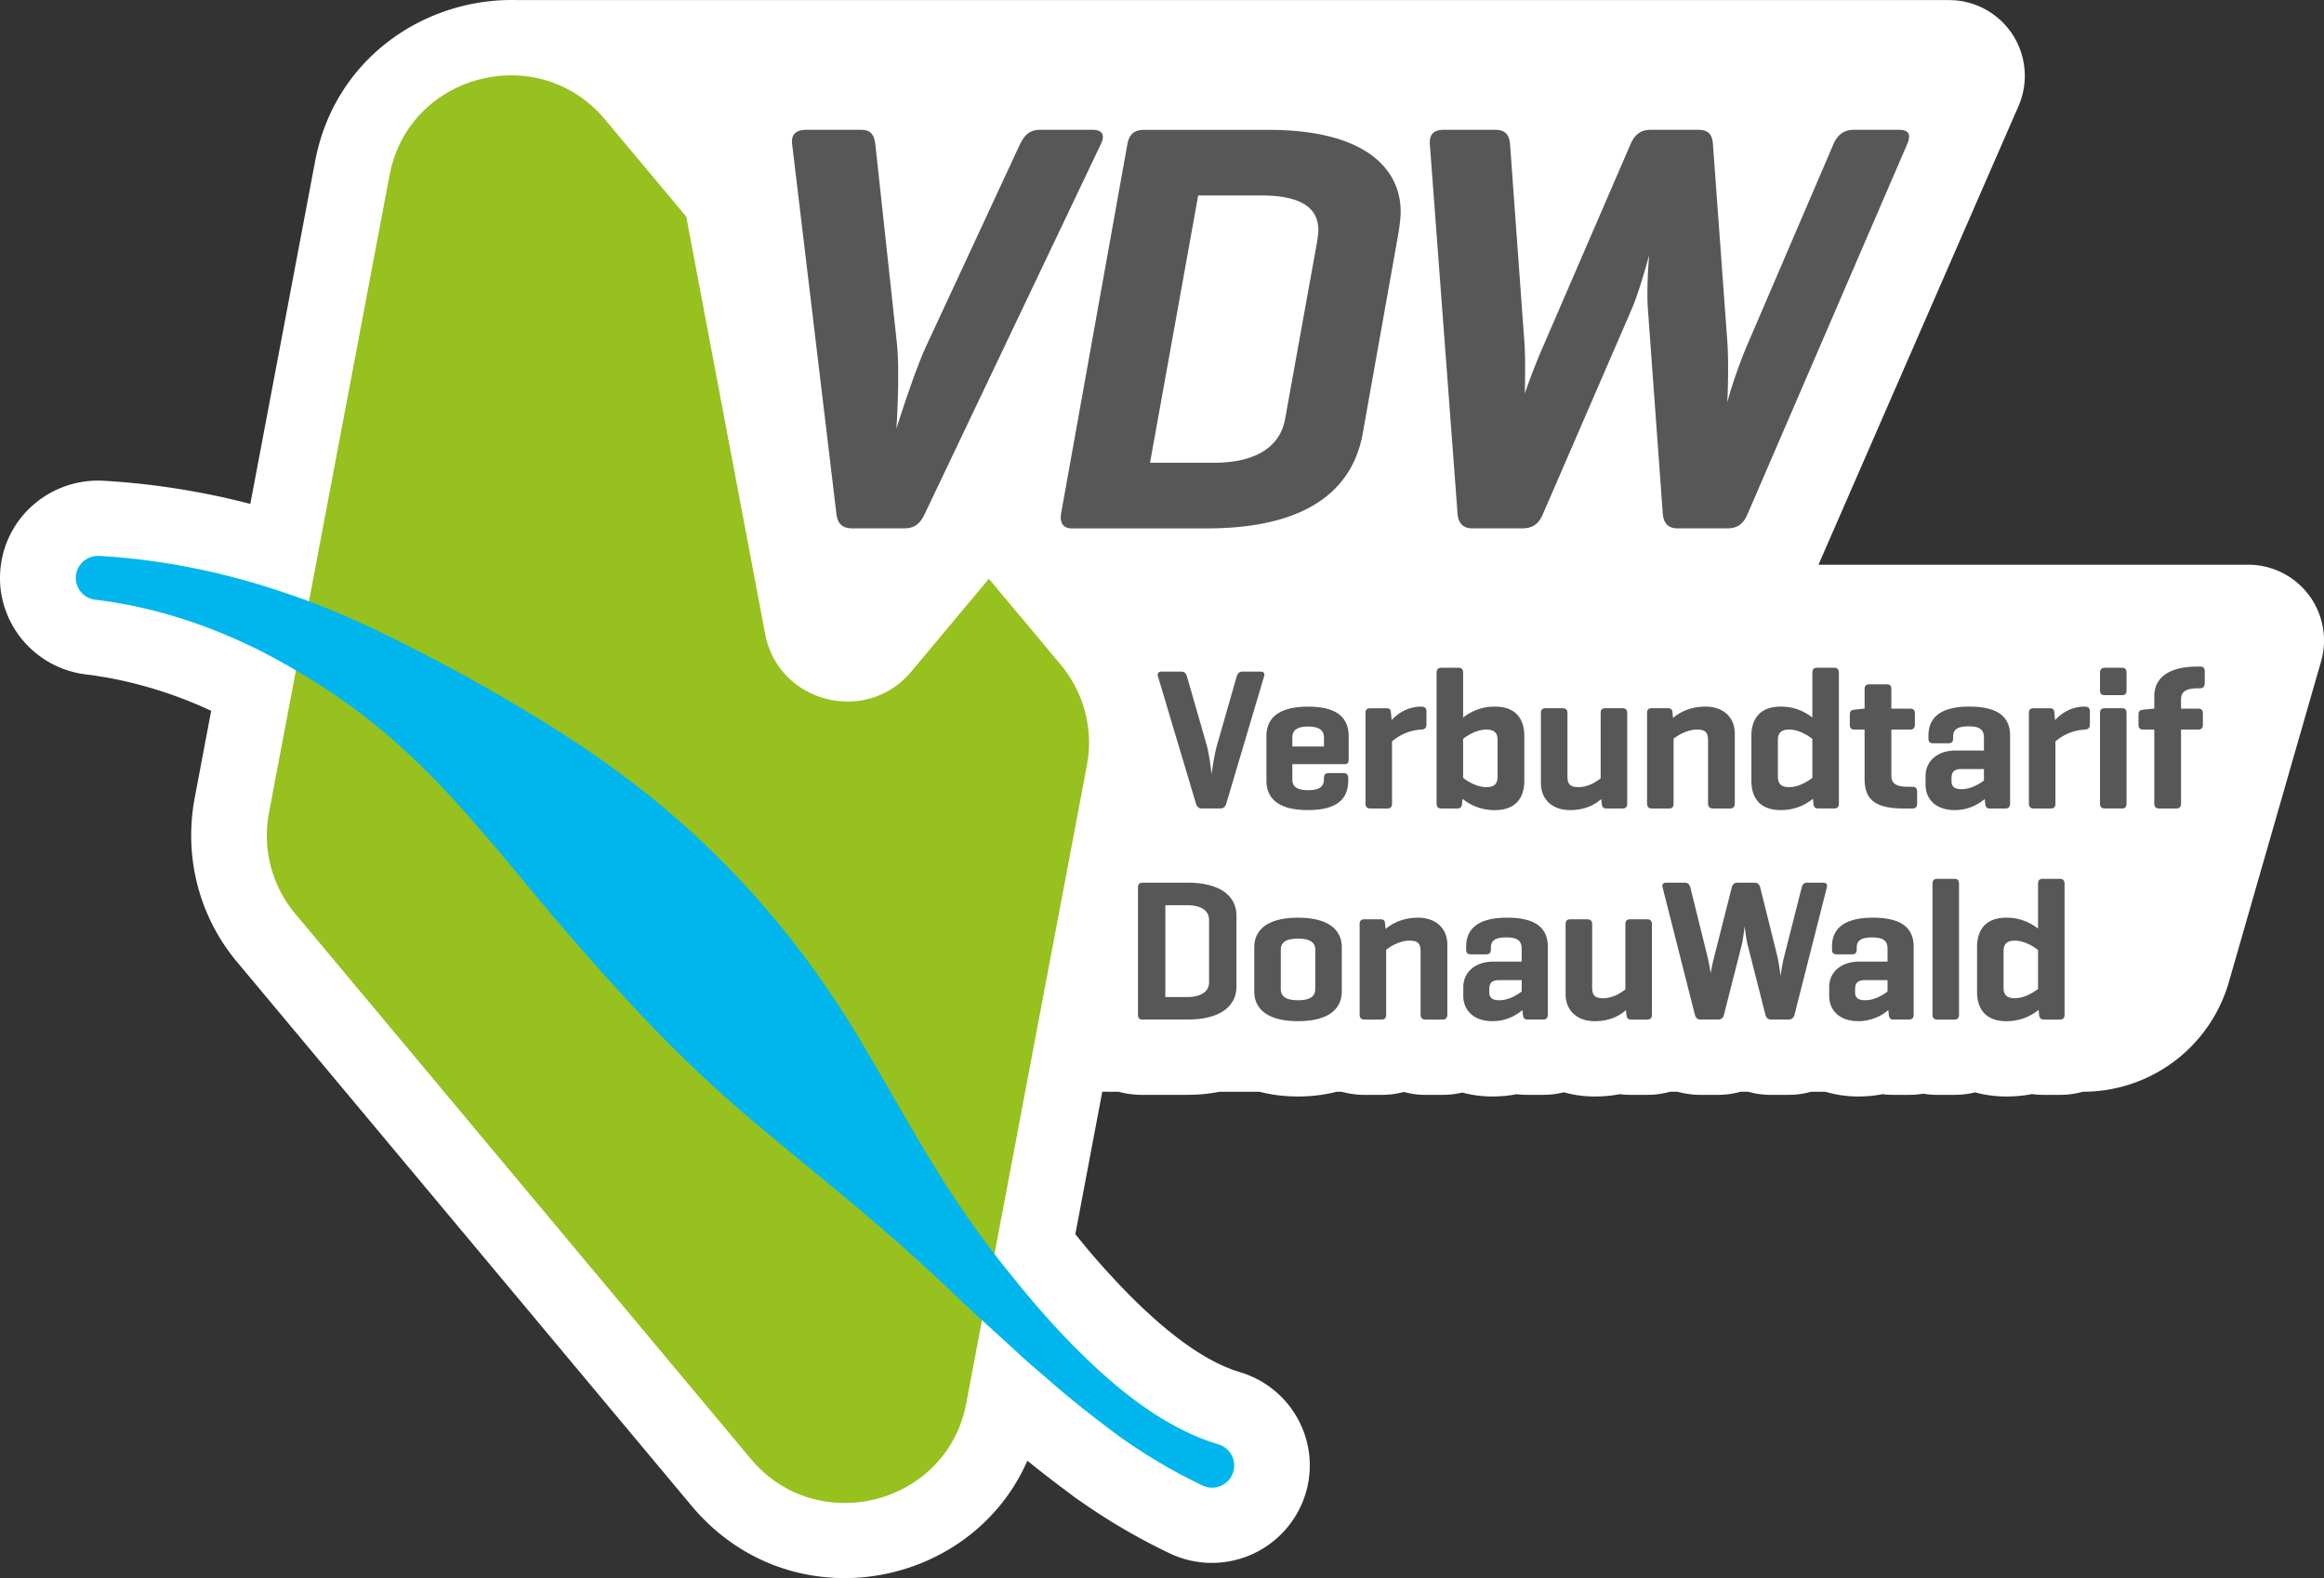 <?xml version="1.0" encoding="UTF-8" standalone="no"?>
<svg xmlns:inkscape="http://www.inkscape.org/namespaces/inkscape" xmlns:sodipodi="http://sodipodi.sourceforge.net/DTD/sodipodi-0.dtd" xmlns="http://www.w3.org/2000/svg" xmlns:svg="http://www.w3.org/2000/svg" width="106" height="72" version="1.1" id="svg14" sodipodi:docname="logo.svg" inkscape:version="1.1.2 (b8e25be833, 2022-02-05)">
  <rect width="100%" height="100%" fill="#333333" stroke="none"/>
  <defs id="defs18"></defs>
  <g fill="none" fill-rule="evenodd" id="g12" transform="translate(2.7964763e-4,2.453997e-4)">
    <path fill="#ffffff" d="m 23.582,0.003 65.315,0.001 a 3.456,3.456 0 0 1 3.456,3.456 3.456,3.456 0 0 1 -0.288,1.381 l -9.123,20.924 h 19.602 a 3.456,3.456 0 0 1 3.456,3.456 3.456,3.456 0 0 1 -0.134,0.955 l -4.206,14.63 a 6.912,6.912 0 0 1 -6.643,5.003 l -0.026,0.002 a 3.812,3.812 0 0 1 -0.858,0.137 l -0.187,0.004 h -0.712 c -0.123,0 -0.247,-0.005 -0.37,-0.016 l -0.184,-0.02 -0.113,0.022 c -0.331,0.058 -0.681,0.088 -1.052,0.088 -0.506,0 -0.983,-0.065 -1.426,-0.188 a 3.851,3.851 0 0 1 -0.702,0.106 l -0.248,0.008 h -0.766 a 3.93,3.93 0 0 1 -0.655,-0.054 c -0.14,0.024 -0.285,0.04 -0.433,0.048 l -0.224,0.006 h -0.692 l -0.191,-0.004 -0.19,-0.013 -0.127,-0.015 -0.068,0.014 c -0.164,0.03 -0.331,0.053 -0.503,0.069 l -0.262,0.017 -0.267,0.006 a 5.24,5.24 0 0 1 -1.502,-0.215 h -0.657 a 3.823,3.823 0 0 1 -0.797,0.134 l -0.24,0.007 h -0.786 c -0.317,0 -0.62,-0.037 -0.907,-0.106 l -0.135,-0.037 h -0.343 l -0.193,0.05 c -0.144,0.032 -0.29,0.056 -0.44,0.072 l -0.228,0.017 -0.185,0.004 h -0.785 c -0.368,0 -0.717,-0.05 -1.043,-0.142 l -0.353,-0.001 -0.053,0.016 c -0.234,0.062 -0.48,0.103 -0.733,0.12 l -0.257,0.007 h -0.71 c -0.12,0 -0.238,-0.004 -0.356,-0.014 l -0.179,-0.018 -0.05,0.01 c -0.173,0.032 -0.35,0.056 -0.532,0.072 l -0.275,0.018 -0.282,0.006 c -0.494,0 -0.966,-0.067 -1.41,-0.192 a 3.782,3.782 0 0 1 -0.707,0.11 l -0.248,0.008 H 69.682 L 69.491,49.948 69.3,49.935 69.174,49.92 69.107,49.934 a 5.56,5.56 0 0 1 -0.504,0.069 l -0.261,0.017 -0.268,0.006 c -0.483,0 -0.946,-0.063 -1.38,-0.18 a 3.815,3.815 0 0 1 -0.676,0.1 l -0.235,0.007 h -0.749 c -0.229,0 -0.453,-0.02 -0.67,-0.058 l -0.213,-0.044 -0.124,-0.032 -0.097,0.027 a 3.814,3.814 0 0 1 -0.478,0.083 l -0.25,0.02 -0.192,0.004 h -0.766 c -0.367,0 -0.718,-0.05 -1.046,-0.142 l -0.234,-0.002 -0.173,0.044 a 7.163,7.163 0 0 1 -1.586,0.173 7.076,7.076 0 0 1 -1.76,-0.215 h -1.827 a 7.431,7.431 0 0 1 -1.144,0.134 l -0.333,0.007 h -2.043 c -0.383,0 -0.74,-0.05 -1.067,-0.14 l -0.755,-0.003 -1.23,6.5 0.463,0.567 c 0.317,0.382 0.642,0.755 0.974,1.12 l 0.5,0.542 0.51,0.528 c 1.806,1.814 3.38,2.958 4.846,3.469 l 0.254,0.081 c 2.231,0.688 3.534,2.955 3.046,5.183 l -0.045,0.185 -0.053,0.185 a 4.47,4.47 0 0 1 -6.198,2.698 28.39,28.39 0 0 1 -3.766,-2.168 L 49.05,68.335 48.98,68.283 48.233,67.721 a 61.654,61.654 0 0 1 -1.02,-0.792 l -0.355,-0.286 -0.076,0.171 c -2.549,5.512 -10.144,7.085 -14.692,2.49 L 31.916,69.124 31.756,68.95 31.582,68.748 10.807,43.883 C 9.227,41.993 8.496,39.548 8.781,37.053 L 8.818,36.765 8.87,36.459 9.632,32.429 9.495,32.367 A 19.421,19.421 0 0 0 4.831,30.904 L 4.365,30.829 3.938,30.772 c -2.453,-0.292 -4.2,-2.502 -3.906,-4.936 0.282,-2.33 2.337,-4.029 4.692,-3.902 1.879,0.108 3.76,0.376 5.614,0.793 l 0.694,0.164 0.385,0.098 2.955,-15.631 c 0.893,-4.724 5.036,-7.466 9.21,-7.355 z" id="path2"></path>
    <path fill="#575757" d="m 54.834,36.887 c -0.167,0 -0.241,-0.073 -0.287,-0.23 l -1.728,-5.786 c -0.047,-0.147 0.009,-0.23 0.175,-0.23 h 0.878 c 0.157,0 0.222,0.083 0.269,0.23 l 0.896,3.122 c 0.139,0.496 0.222,1.332 0.222,1.332 0,0 0.11,-0.836 0.249,-1.323 l 0.896,-3.131 c 0.046,-0.147 0.111,-0.23 0.278,-0.23 h 0.804 c 0.157,0 0.213,0.083 0.166,0.23 l -1.718,5.785 c -0.047,0.158 -0.13,0.23 -0.297,0.23 h -0.803 z m 4.11,-2.83 h 1.443 v -0.404 c 0,-0.32 -0.204,-0.505 -0.72,-0.505 -0.529,0 -0.722,0.184 -0.722,0.505 v 0.405 z m 2.57,0.598 c 0,0.147 -0.055,0.21 -0.203,0.21 h -2.366 v 0.681 c 0,0.321 0.175,0.505 0.721,0.505 0.545,0 0.72,-0.184 0.72,-0.505 V 35.5 c 0,-0.156 0.066,-0.23 0.231,-0.23 h 0.648 c 0.157,0 0.23,0.074 0.23,0.23 v 0.101 c 0,0.827 -0.48,1.358 -1.838,1.358 -1.36,0 -1.895,-0.531 -1.895,-1.358 V 33.59 c 0,-0.818 0.545,-1.35 1.904,-1.35 1.349,0 1.848,0.532 1.848,1.35 z m 3.548,-2.195 v 0.588 c 0,0.165 -0.074,0.23 -0.24,0.239 a 2.229,2.229 0 0 0 -1.331,0.54 v 2.82 c 0,0.166 -0.055,0.24 -0.213,0.24 h -0.767 c -0.166,0 -0.23,-0.074 -0.23,-0.24 v -4.114 c 0,-0.157 0.064,-0.22 0.23,-0.22 h 0.712 c 0.167,0 0.213,0.063 0.222,0.22 l 0.028,0.322 c 0.24,-0.258 0.683,-0.616 1.35,-0.616 0.165,0 0.239,0.064 0.239,0.22 m 3.243,1.305 c 0,-0.239 -0.074,-0.478 -0.5,-0.478 -0.47,0 -0.877,0.275 -1.071,0.422 v 1.782 c 0.194,0.148 0.601,0.422 1.072,0.422 0.425,0 0.5,-0.237 0.5,-0.486 v -1.662 z m -2.551,3.123 c -0.166,0 -0.23,-0.074 -0.23,-0.24 v -5.942 c 0,-0.165 0.064,-0.239 0.23,-0.239 h 0.767 c 0.157,0 0.213,0.074 0.213,0.24 v 2.03 c 0.268,-0.203 0.73,-0.497 1.451,-0.497 0.915,0 1.34,0.524 1.34,1.341 v 2.039 c 0,0.817 -0.425,1.341 -1.34,1.341 a 2.29,2.29 0 0 1 -1.479,-0.514 l -0.018,0.201 c -0.018,0.166 -0.055,0.24 -0.222,0.24 z m 7.282,-0.432 c -0.241,0.211 -0.684,0.505 -1.424,0.505 -0.84,0 -1.33,-0.514 -1.33,-1.23 v -3.188 c 0,-0.165 0.065,-0.23 0.222,-0.23 h 0.757 c 0.158,0 0.232,0.065 0.232,0.23 v 2.884 c 0,0.33 0.11,0.487 0.498,0.487 0.453,0 0.833,-0.257 1.017,-0.403 v -2.968 c 0,-0.165 0.056,-0.23 0.222,-0.23 h 0.766 c 0.158,0 0.223,0.065 0.223,0.23 v 4.115 c 0,0.165 -0.065,0.23 -0.223,0.23 h -0.71 c -0.166,0 -0.214,-0.065 -0.232,-0.23 z m 3.03,-4.142 c 0.166,0 0.212,0.064 0.222,0.22 l 0.018,0.22 c 0.259,-0.211 0.73,-0.514 1.479,-0.514 0.85,0 1.34,0.514 1.34,1.231 v 3.177 c 0,0.166 -0.065,0.24 -0.23,0.24 h -0.75 c -0.166,0 -0.24,-0.074 -0.24,-0.24 v -2.874 c 0,-0.33 -0.101,-0.487 -0.499,-0.487 -0.462,0 -0.878,0.267 -1.072,0.413 v 2.948 c 0,0.166 -0.056,0.24 -0.212,0.24 h -0.768 c -0.166,0 -0.23,-0.074 -0.23,-0.24 v -4.115 c 0,-0.155 0.064,-0.22 0.23,-0.22 h 0.712 z m 5.026,3.113 c 0,0.248 0.074,0.487 0.509,0.487 0.452,0 0.868,-0.276 1.062,-0.422 v -1.782 c -0.194,-0.148 -0.61,-0.423 -1.062,-0.423 -0.435,0 -0.51,0.239 -0.51,0.478 v 1.662 z m 1.599,1.02 c -0.258,0.201 -0.73,0.514 -1.47,0.514 -0.915,0 -1.339,-0.523 -1.339,-1.341 V 33.58 c 0,-0.819 0.424,-1.342 1.34,-1.342 0.711,0 1.173,0.293 1.441,0.496 v -2.03 c 0,-0.165 0.056,-0.239 0.221,-0.239 h 0.769 c 0.156,0 0.22,0.074 0.22,0.239 v 5.942 c 0,0.167 -0.064,0.24 -0.22,0.24 h -0.712 c -0.167,0 -0.214,-0.073 -0.232,-0.24 l -0.018,-0.201 z m 4.416,-4.115 c 0.157,0 0.232,0.055 0.232,0.211 v 0.515 c 0,0.164 -0.075,0.23 -0.232,0.23 h -0.84 v 2.112 c 0,0.34 0.22,0.496 0.738,0.496 h 0.204 c 0.166,0 0.232,0.064 0.232,0.23 v 0.532 c 0,0.166 -0.066,0.23 -0.232,0.23 H 86.82 c -1.358,0 -1.774,-0.46 -1.774,-1.36 v -2.24 h -0.453 c -0.157,0 -0.221,-0.066 -0.221,-0.23 v -0.46 c 0,-0.155 0.064,-0.202 0.22,-0.22 l 0.426,-0.046 h 0.028 v -0.882 c 0,-0.165 0.065,-0.23 0.231,-0.23 h 0.767 c 0.167,0 0.222,0.065 0.222,0.23 v 0.882 z m 3.382,3.279 v -0.523 h -1.035 c -0.36,0 -0.443,0.174 -0.443,0.413 v 0.147 c 0,0.275 0.184,0.358 0.461,0.358 0.425,0 0.805,-0.239 1.017,-0.395 z m -2.531,-2.048 c 0,-0.818 0.544,-1.324 1.866,-1.324 1.35,0 1.858,0.506 1.858,1.324 v 3.086 c 0,0.166 -0.065,0.239 -0.222,0.239 h -0.693 c -0.167,0 -0.203,-0.073 -0.222,-0.24 l -0.019,-0.192 c -0.268,0.22 -0.72,0.505 -1.367,0.505 -0.906,0 -1.332,-0.541 -1.332,-1.148 v -0.414 c 0,-0.614 0.472,-1.157 1.387,-1.157 h 1.275 v -0.587 c 0,-0.331 -0.157,-0.515 -0.693,-0.515 -0.526,0 -0.712,0.147 -0.712,0.478 v 0.064 c 0,0.165 -0.063,0.23 -0.222,0.23 h -0.683 c -0.166,0 -0.221,-0.065 -0.221,-0.23 v -0.12 z m 7.364,-1.102 v 0.588 c 0,0.165 -0.075,0.23 -0.241,0.239 a 2.23,2.23 0 0 0 -1.331,0.54 v 2.82 c 0,0.166 -0.055,0.24 -0.213,0.24 H 92.77 c -0.166,0 -0.23,-0.074 -0.23,-0.24 v -4.114 c 0,-0.157 0.064,-0.22 0.23,-0.22 h 0.712 c 0.167,0 0.213,0.063 0.222,0.22 l 0.028,0.322 c 0.24,-0.258 0.683,-0.616 1.349,-0.616 0.166,0 0.24,0.064 0.24,0.22 m 1.672,4.189 c 0,0.165 -0.055,0.238 -0.212,0.238 h -0.768 c -0.166,0 -0.23,-0.073 -0.23,-0.238 v -4.106 c 0,-0.166 0.064,-0.23 0.23,-0.23 h 0.768 c 0.157,0 0.212,0.064 0.212,0.23 z m 0,-5.153 c 0,0.156 -0.055,0.221 -0.212,0.221 h -0.768 c -0.166,0 -0.23,-0.065 -0.23,-0.221 v -0.79 c 0,-0.165 0.064,-0.24 0.23,-0.24 h 0.768 c 0.157,0 0.212,0.075 0.212,0.24 z m 1.266,0.836 v -0.57 c 0,-0.817 0.628,-1.35 1.987,-1.35 h 0.083 c 0.157,0 0.232,0.055 0.232,0.22 v 0.534 c 0,0.165 -0.075,0.239 -0.232,0.239 h -0.083 c -0.527,0 -0.767,0.156 -0.767,0.495 v 0.432 h 0.767 c 0.157,0 0.23,0.055 0.23,0.211 v 0.515 c 0,0.164 -0.073,0.23 -0.23,0.23 h -0.767 v 3.36 c 0,0.166 -0.055,0.24 -0.222,0.24 H 98.49 c -0.166,0 -0.231,-0.074 -0.231,-0.24 v -3.36 H 97.76 c -0.157,0 -0.222,-0.066 -0.222,-0.23 v -0.46 c 0,-0.155 0.065,-0.202 0.222,-0.22 l 0.471,-0.046 z M 53.152,41.3 v 4.188 h 0.99 c 0.627,0 1.006,-0.23 1.006,-0.69 v -2.81 c 0,-0.46 -0.379,-0.688 -1.007,-0.688 z m -1.054,5.216 c -0.147,0 -0.194,-0.082 -0.194,-0.238 V 40.51 c 0,-0.166 0.056,-0.24 0.222,-0.24 h 2.015 c 1.673,0 2.254,0.726 2.254,1.498 v 3.252 c 0,0.77 -0.581,1.496 -2.254,1.496 z M 59.99,43.32 c 0,-0.34 -0.268,-0.496 -0.785,-0.496 -0.519,0 -0.787,0.156 -0.787,0.496 v 1.81 c 0,0.349 0.268,0.505 0.787,0.505 0.517,0 0.785,-0.156 0.785,-0.505 z m -2.782,-0.1 c 0,-0.818 0.637,-1.351 1.997,-1.351 1.359,0 1.995,0.533 1.995,1.35 v 2.011 c 0,0.827 -0.636,1.36 -1.995,1.36 -1.36,0 -1.997,-0.533 -1.997,-1.36 z m 5.747,-1.278 c 0.166,0 0.213,0.065 0.222,0.22 l 0.019,0.22 c 0.257,-0.21 0.73,-0.513 1.478,-0.513 0.85,0 1.34,0.514 1.34,1.23 v 3.178 c 0,0.166 -0.066,0.24 -0.231,0.24 h -0.749 c -0.166,0 -0.24,-0.074 -0.24,-0.24 v -2.874 c 0,-0.33 -0.102,-0.488 -0.5,-0.488 -0.461,0 -0.877,0.267 -1.07,0.414 v 2.948 c 0,0.166 -0.056,0.24 -0.214,0.24 h -0.766 c -0.167,0 -0.23,-0.074 -0.23,-0.24 v -4.115 c 0,-0.155 0.063,-0.22 0.23,-0.22 h 0.71 z m 6.45,3.297 V 44.717 H 68.37 c -0.36,0 -0.443,0.174 -0.443,0.413 v 0.146 c 0,0.276 0.184,0.359 0.46,0.359 0.426,0 0.805,-0.24 1.018,-0.396 z m -2.532,-2.048 c 0,-0.817 0.545,-1.323 1.867,-1.323 1.35,0 1.857,0.506 1.857,1.323 v 3.087 c 0,0.165 -0.065,0.238 -0.222,0.238 h -0.693 c -0.166,0 -0.203,-0.073 -0.222,-0.238 l -0.018,-0.194 c -0.269,0.221 -0.72,0.506 -1.368,0.506 -0.905,0 -1.331,-0.542 -1.331,-1.148 v -0.414 c 0,-0.615 0.472,-1.156 1.387,-1.156 h 1.275 v -0.589 c 0,-0.33 -0.157,-0.514 -0.693,-0.514 -0.526,0 -0.712,0.147 -0.712,0.477 v 0.065 c 0,0.165 -0.064,0.23 -0.222,0.23 h -0.683 c -0.166,0 -0.222,-0.065 -0.222,-0.23 z m 7.29,2.894 c -0.24,0.211 -0.684,0.506 -1.423,0.506 -0.841,0 -1.331,-0.516 -1.331,-1.232 v -3.187 c 0,-0.165 0.065,-0.23 0.222,-0.23 h 0.758 c 0.156,0 0.231,0.065 0.231,0.23 v 2.884 c 0,0.33 0.11,0.487 0.499,0.487 0.453,0 0.832,-0.257 1.016,-0.404 v -2.967 c 0,-0.165 0.055,-0.23 0.222,-0.23 h 0.767 c 0.157,0 0.221,0.065 0.221,0.23 v 4.115 c 0,0.165 -0.064,0.23 -0.22,0.23 h -0.712 c -0.167,0 -0.213,-0.065 -0.231,-0.23 l -0.02,-0.202 z m 6.902,-2.462 c 0.074,0.313 0.138,0.827 0.147,0.91 0.01,-0.065 0.066,-0.497 0.167,-0.9 L 82.174,40.5 c 0.036,-0.147 0.11,-0.23 0.268,-0.23 h 0.702 c 0.166,0 0.214,0.083 0.177,0.23 l -1.47,5.787 c -0.037,0.156 -0.13,0.229 -0.286,0.229 h -0.786 c -0.14,0 -0.222,-0.082 -0.259,-0.23 l -0.813,-3.195 c -0.056,-0.203 -0.12,-0.735 -0.13,-0.837 -0.009,0.093 -0.083,0.653 -0.13,0.837 l -0.813,3.196 c -0.036,0.156 -0.12,0.229 -0.286,0.229 h -0.785 c -0.14,0 -0.222,-0.082 -0.26,-0.23 L 75.835,40.5 c -0.037,-0.147 0.009,-0.23 0.175,-0.23 h 0.823 c 0.157,0 0.23,0.083 0.268,0.23 l 0.776,3.132 c 0.083,0.34 0.148,0.772 0.148,0.772 0,0 0.046,-0.303 0.166,-0.772 L 78.985,40.5 c 0.037,-0.147 0.112,-0.23 0.278,-0.23 h 0.749 c 0.165,0 0.24,0.083 0.277,0.23 z m 5.027,1.616 v -0.522 h -1.035 c -0.36,0 -0.444,0.174 -0.444,0.413 v 0.146 c 0,0.276 0.184,0.359 0.462,0.359 0.425,0 0.804,-0.24 1.017,-0.396 z m -2.533,-2.048 c 0,-0.817 0.545,-1.323 1.867,-1.323 1.35,0 1.858,0.506 1.858,1.323 v 3.087 c 0,0.165 -0.065,0.238 -0.223,0.238 h -0.692 c -0.166,0 -0.204,-0.073 -0.222,-0.238 l -0.018,-0.194 a 2.12,2.12 0 0 1 -1.368,0.506 c -0.905,0 -1.33,-0.542 -1.33,-1.148 v -0.414 c 0,-0.615 0.47,-1.156 1.385,-1.156 h 1.276 v -0.589 c 0,-0.33 -0.157,-0.514 -0.693,-0.514 -0.526,0 -0.712,0.147 -0.712,0.477 v 0.065 c 0,0.165 -0.065,0.23 -0.222,0.23 H 83.78 c -0.165,0 -0.22,-0.065 -0.22,-0.23 v -0.12 z m 5.794,3.086 c 0,0.165 -0.056,0.24 -0.214,0.24 h -0.766 c -0.166,0 -0.23,-0.075 -0.23,-0.24 v -5.942 c 0,-0.166 0.064,-0.24 0.23,-0.24 h 0.766 c 0.158,0 0.214,0.074 0.214,0.24 z m 2.032,-1.221 c 0,0.248 0.074,0.487 0.509,0.487 0.453,0 0.868,-0.276 1.063,-0.423 v -1.78 c -0.195,-0.148 -0.61,-0.424 -1.063,-0.424 -0.435,0 -0.509,0.24 -0.509,0.479 v 1.662 z m 1.6,1.02 c -0.26,0.201 -0.732,0.515 -1.47,0.515 -0.915,0 -1.34,-0.524 -1.34,-1.343 V 43.21 c 0,-0.818 0.425,-1.342 1.34,-1.342 0.711,0 1.174,0.294 1.442,0.497 v -2.03 c 0,-0.165 0.055,-0.239 0.22,-0.239 h 0.769 c 0.156,0 0.221,0.074 0.221,0.239 v 5.942 c 0,0.166 -0.065,0.24 -0.221,0.24 h -0.712 c -0.167,0 -0.214,-0.074 -0.232,-0.24 l -0.018,-0.202 z" id="path4"></path>
    <path fill="#96c11e" d="m 45.104,26.405 -3.537,4.233 c -2.059,2.464 -6.074,1.429 -6.669,-1.718 L 31.3,9.884 27.602,5.458 C 24.566,1.825 18.646,3.35 17.768,7.992 l -5.502,29.102 a 5.55,5.55 0 0 0 1.199,4.593 L 34.24,66.554 c 3.035,3.632 8.956,2.107 9.833,-2.535 l 5.501,-29.102 a 5.551,5.551 0 0 0 -1.197,-4.594 l -3.274,-3.918 z" id="path6"></path>
    <path fill="#00b6ed" d="m 4.525,25.363 c 2.88,0.166 5.748,0.75 8.495,1.693 2.766,0.914 5.349,2.255 7.915,3.627 2.544,1.407 5.07,2.908 7.399,4.64 a 39.884,39.884 0 0 1 6.313,5.804 c 1.872,2.124 3.49,4.427 4.901,6.86 1.436,2.414 2.76,4.886 4.316,7.16 a 43.043,43.043 0 0 0 2.467,3.287 38.688,38.688 0 0 0 2.706,3.047 c 1.893,1.902 4.057,3.657 6.5,4.407 l 0.032,0.009 a 1.008,1.008 0 1 1 -0.598,1.925 1.196,1.196 0 0 1 -0.137,-0.053 25.534,25.534 0 0 1 -3.783,-2.235 c -1.147,-0.854 -2.27,-1.727 -3.322,-2.666 -0.543,-0.453 -1.07,-0.92 -1.584,-1.399 l -1.556,-1.422 c -1.03,-0.954 -2.031,-1.93 -3.082,-2.861 -2.08,-1.883 -4.3,-3.642 -6.442,-5.434 A 62.364,62.364 0 0 1 29.077,46.134 124.669,124.669 0 0 1 23.805,40.1 C 22.099,38.059 20.392,35.989 18.421,34.205 16.473,32.389 14.251,30.924 11.905,29.708 9.546,28.52 6.994,27.678 4.35,27.362 H 4.346 a 1.006,1.006 0 0 1 -0.882,-1.116 1.012,1.012 0 0 1 1.06,-0.883" id="path8"></path>
    <path fill="#575757" d="m 38.892,24.106 c -0.484,0 -0.688,-0.213 -0.744,-0.668 L 36.132,6.592 C 36.074,6.164 36.276,5.923 36.76,5.923 h 2.502 c 0.485,0 0.606,0.241 0.664,0.67 l 0.985,9.09 c 0.14,1.364 -0.022,3.852 -0.024,3.878 0.035,-0.134 0.847,-2.7 1.394,-3.851 l 4.236,-9.118 c 0.21,-0.428 0.439,-0.669 0.924,-0.669 h 2.394 c 0.457,0 0.579,0.241 0.367,0.67 l -8.019,16.845 c -0.212,0.455 -0.466,0.668 -0.951,0.668 z M 54.65,8.918 52.454,21.112 h 2.932 c 1.802,0 2.996,-0.669 3.23,-2.006 l 1.424,-7.889 c 0.038,-0.186 0.082,-0.508 0.088,-0.614 0.061,-1.124 -0.797,-1.685 -2.6,-1.685 H 54.65 Z m -5.777,15.189 c -0.349,0 -0.552,-0.214 -0.473,-0.696 L 51.413,6.62 c 0.08,-0.482 0.306,-0.695 0.764,-0.695 h 5.703 c 4.492,0 6.112,1.87 6,3.93 a 9.39,9.39 0 0 1 -0.095,0.776 l -1.625,9.118 c -0.392,2.246 -2.095,4.359 -7.125,4.359 h -6.162 z m 29.919,-8.424 c 0.041,0.722 0.038,1.792 -0.01,2.674 0.236,-0.882 0.615,-1.925 0.924,-2.647 l 3.912,-9.118 c 0.185,-0.428 0.467,-0.669 0.924,-0.669 h 2.072 c 0.484,0 0.551,0.241 0.367,0.67 l -7.266,16.845 c -0.186,0.455 -0.466,0.668 -0.924,0.668 h -2.286 c -0.404,0 -0.633,-0.24 -0.664,-0.668 l -0.677,-9.306 c -0.048,-0.614 -0.024,-1.524 0.054,-2.486 -0.267,0.962 -0.53,1.845 -0.807,2.486 l -4.031,9.306 c -0.186,0.455 -0.467,0.668 -0.951,0.668 h -2.286 c -0.405,0 -0.633,-0.24 -0.663,-0.668 L 65.217,6.592 C 65.187,6.164 65.36,5.923 65.845,5.923 h 2.367 c 0.457,0 0.633,0.241 0.664,0.67 l 0.66,9.117 c 0.043,0.695 0.024,1.552 0.013,2.246 0.224,-0.668 0.567,-1.55 0.875,-2.246 l 3.94,-9.118 c 0.185,-0.428 0.44,-0.669 0.923,-0.669 h 2.18 c 0.484,0 0.633,0.241 0.663,0.67 z" id="path10"></path>
  </g>
</svg>
